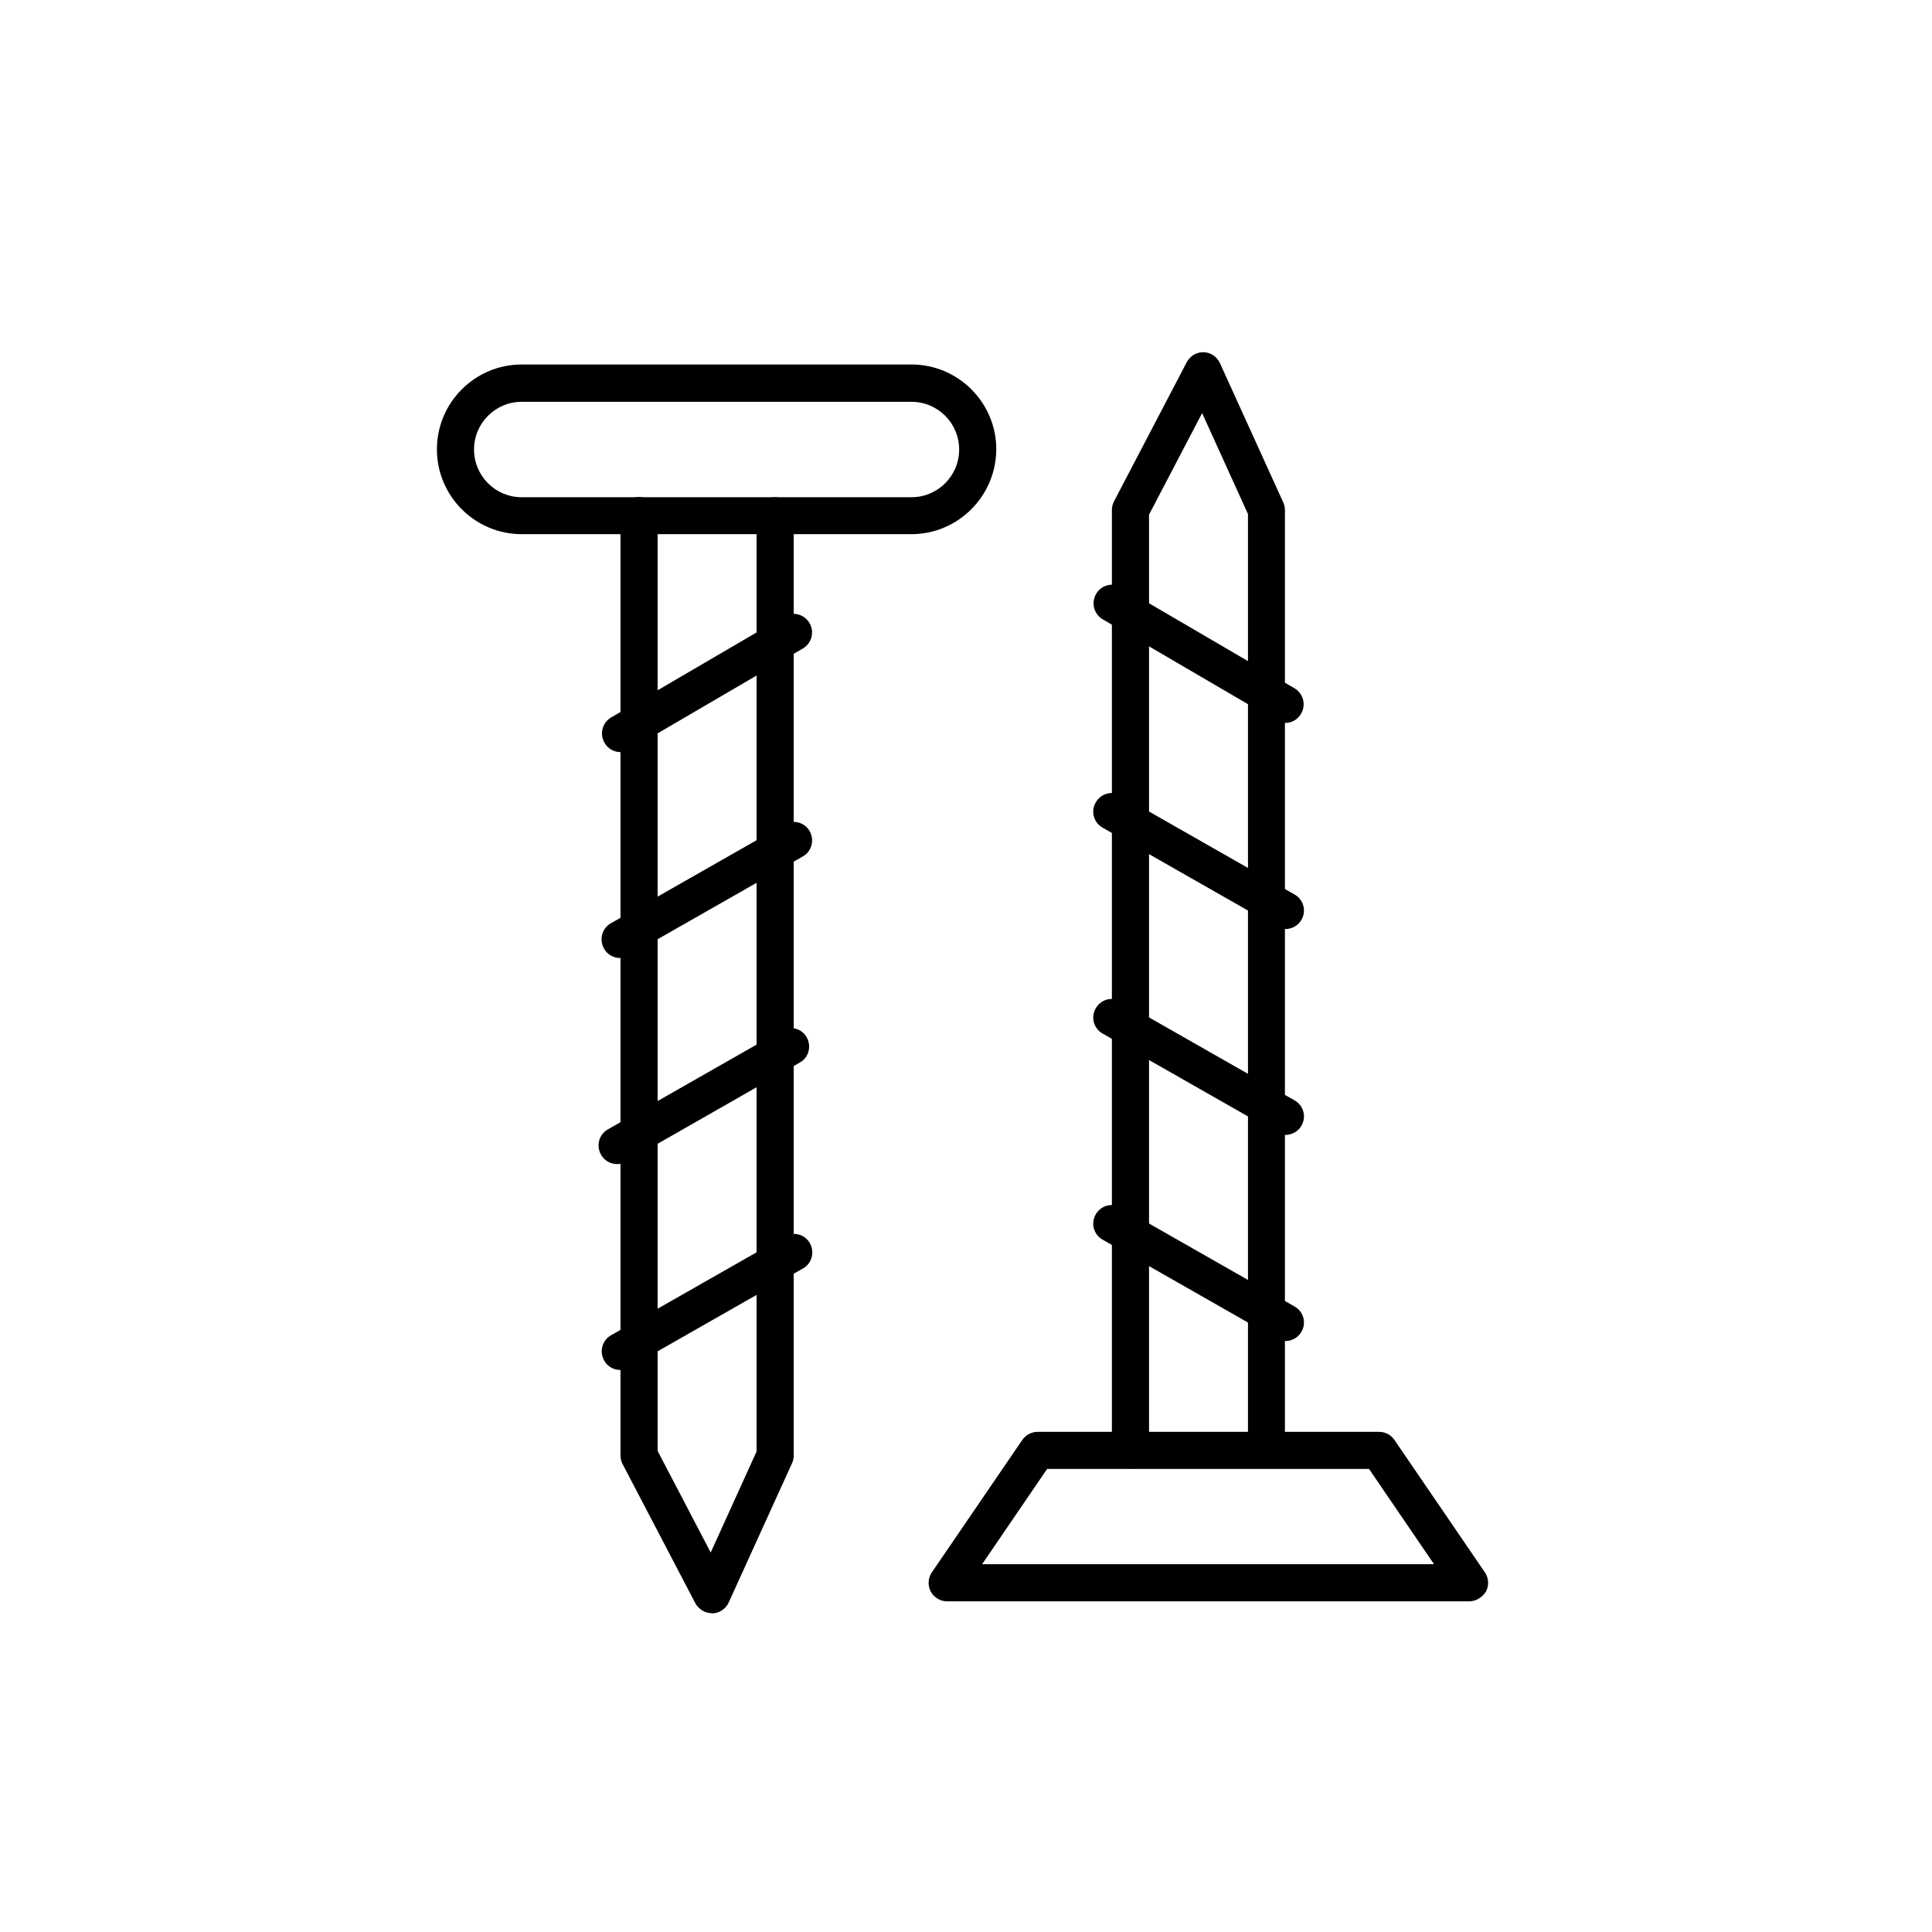 <?xml version="1.0" encoding="UTF-8"?>
<!-- Uploaded to: SVG Repo, www.svgrepo.com, Generator: SVG Repo Mixer Tools -->
<svg fill="#000000" width="800px" height="800px" version="1.1" viewBox="144 144 512 512" xmlns="http://www.w3.org/2000/svg">
 <g>
  <path d="m385.54 285.56h-103.27c-12.398 0-22.484-10.086-22.484-22.484 0-12.398 10.086-22.484 22.484-22.484h103.27c12.398 0 22.484 10.086 22.484 22.484-0.051 12.398-10.137 22.484-22.484 22.484zm-103.27-35.078c-6.988 0-12.645 5.656-12.645 12.645s5.656 12.645 12.645 12.645h103.27c6.988 0 12.645-5.656 12.645-12.645s-5.656-12.645-12.645-12.645h-103.27z"/>
  <path d="m332.64 571.51c-1.82 0-3.492-1.031-4.379-2.656l-19.285-36.898c-0.344-0.688-0.543-1.477-0.543-2.262v-249.05c0-2.707 2.215-4.922 4.922-4.922s4.922 2.215 4.922 4.922v247.87l14.07 26.914 12.152-26.766v-247.97c0-2.707 2.215-4.922 4.922-4.922s4.922 2.215 4.922 4.922v249.05c0 0.688-0.148 1.379-0.441 2.016l-16.777 36.898c-0.789 1.723-2.461 2.856-4.328 2.902-0.098-0.051-0.148-0.051-0.148-0.051z"/>
  <path d="m308.44 338.4 45.855-26.766"/>
  <path d="m308.44 343.32c-1.672 0-3.344-0.887-4.231-2.461-1.379-2.363-0.59-5.363 1.77-6.742l45.805-26.766c2.363-1.379 5.363-0.59 6.742 1.77 1.379 2.363 0.59 5.363-1.77 6.742l-45.809 26.77c-0.789 0.441-1.625 0.688-2.508 0.688z"/>
  <path d="m307.5 447.57 46.004-26.223"/>
  <path d="m307.55 452.5c-1.723 0-3.394-0.887-4.281-2.508-1.328-2.363-0.543-5.363 1.82-6.691l46.004-26.223c2.363-1.328 5.363-0.543 6.691 1.82s0.543 5.363-1.82 6.691l-46.004 26.27c-0.789 0.395-1.625 0.641-2.41 0.641z"/>
  <path d="m308.29 392.96 46.004-26.176"/>
  <path d="m308.34 397.88c-1.723 0-3.394-0.887-4.281-2.508-1.328-2.363-0.543-5.363 1.82-6.691l46.004-26.223c2.363-1.328 5.363-0.543 6.691 1.82s0.543 5.363-1.82 6.691l-46.004 26.223c-0.789 0.492-1.625 0.688-2.41 0.688z"/>
  <path d="m308.39 502.14 45.953-26.223"/>
  <path d="m308.39 507.06c-1.723 0-3.394-0.887-4.281-2.508-1.328-2.363-0.543-5.363 1.82-6.691l46.004-26.223c2.363-1.328 5.363-0.543 6.691 1.82s0.543 5.363-1.82 6.691l-46.004 26.223c-0.789 0.492-1.625 0.688-2.41 0.688z"/>
  <path d="m484.52 335.59c-0.836 0-1.672-0.195-2.461-0.688l-45.805-26.766c-2.363-1.379-3.148-4.379-1.77-6.742 1.379-2.363 4.379-3.148 6.742-1.77l45.805 26.766c2.363 1.379 3.148 4.379 1.77 6.742-0.934 1.625-2.559 2.461-4.281 2.461zm0.098 109.18c-0.836 0-1.672-0.195-2.41-0.641l-46.004-26.223c-2.363-1.328-3.199-4.328-1.82-6.691 1.328-2.363 4.328-3.199 6.691-1.82l46.004 26.223c2.363 1.328 3.199 4.328 1.82 6.691-0.887 1.574-2.559 2.461-4.281 2.461zm0-54.562c-0.836 0-1.672-0.195-2.41-0.641l-46.004-26.223c-2.363-1.328-3.199-4.328-1.82-6.691 1.328-2.363 4.328-3.199 6.691-1.82l46.004 26.223c2.363 1.328 3.199 4.328 1.82 6.691-0.887 1.574-2.559 2.461-4.281 2.461zm0 109.18c-0.836 0-1.672-0.195-2.41-0.641l-46.004-26.223c-2.363-1.328-3.199-4.328-1.82-6.691 1.328-2.363 4.328-3.199 6.691-1.82l46.004 26.223c2.363 1.328 3.199 4.328 1.82 6.691-0.887 1.574-2.559 2.461-4.281 2.461zm48.711 68.98h-138.35c-1.82 0-3.492-1.031-4.328-2.609-0.836-1.625-0.738-3.543 0.297-5.066l23.961-35.078c0.934-1.328 2.461-2.164 4.082-2.164h90.48c1.625 0 3.148 0.789 4.082 2.164l23.961 35.078c1.031 1.523 1.133 3.445 0.297 5.066-0.984 1.574-2.656 2.609-4.477 2.609zm-129.05-9.84h119.75l-17.219-25.238-85.316-0.004-17.219 25.238z"/>
  <path d="m479.65 533.13c-2.707 0-4.922-2.215-4.922-4.922v-247.97l-12.152-26.766-14.07 26.914v247.87c0 2.707-2.215 4.922-4.922 4.922-2.707 0-4.922-2.215-4.922-4.922l0.004-249.1c0-0.789 0.195-1.574 0.543-2.262l19.285-36.898c0.887-1.672 2.609-2.707 4.477-2.656 1.871 0.051 3.543 1.18 4.328 2.902l16.777 36.898c0.297 0.641 0.441 1.328 0.441 2.016v249.05c0.051 2.707-2.164 4.922-4.871 4.922z"/>
 </g>
</svg>